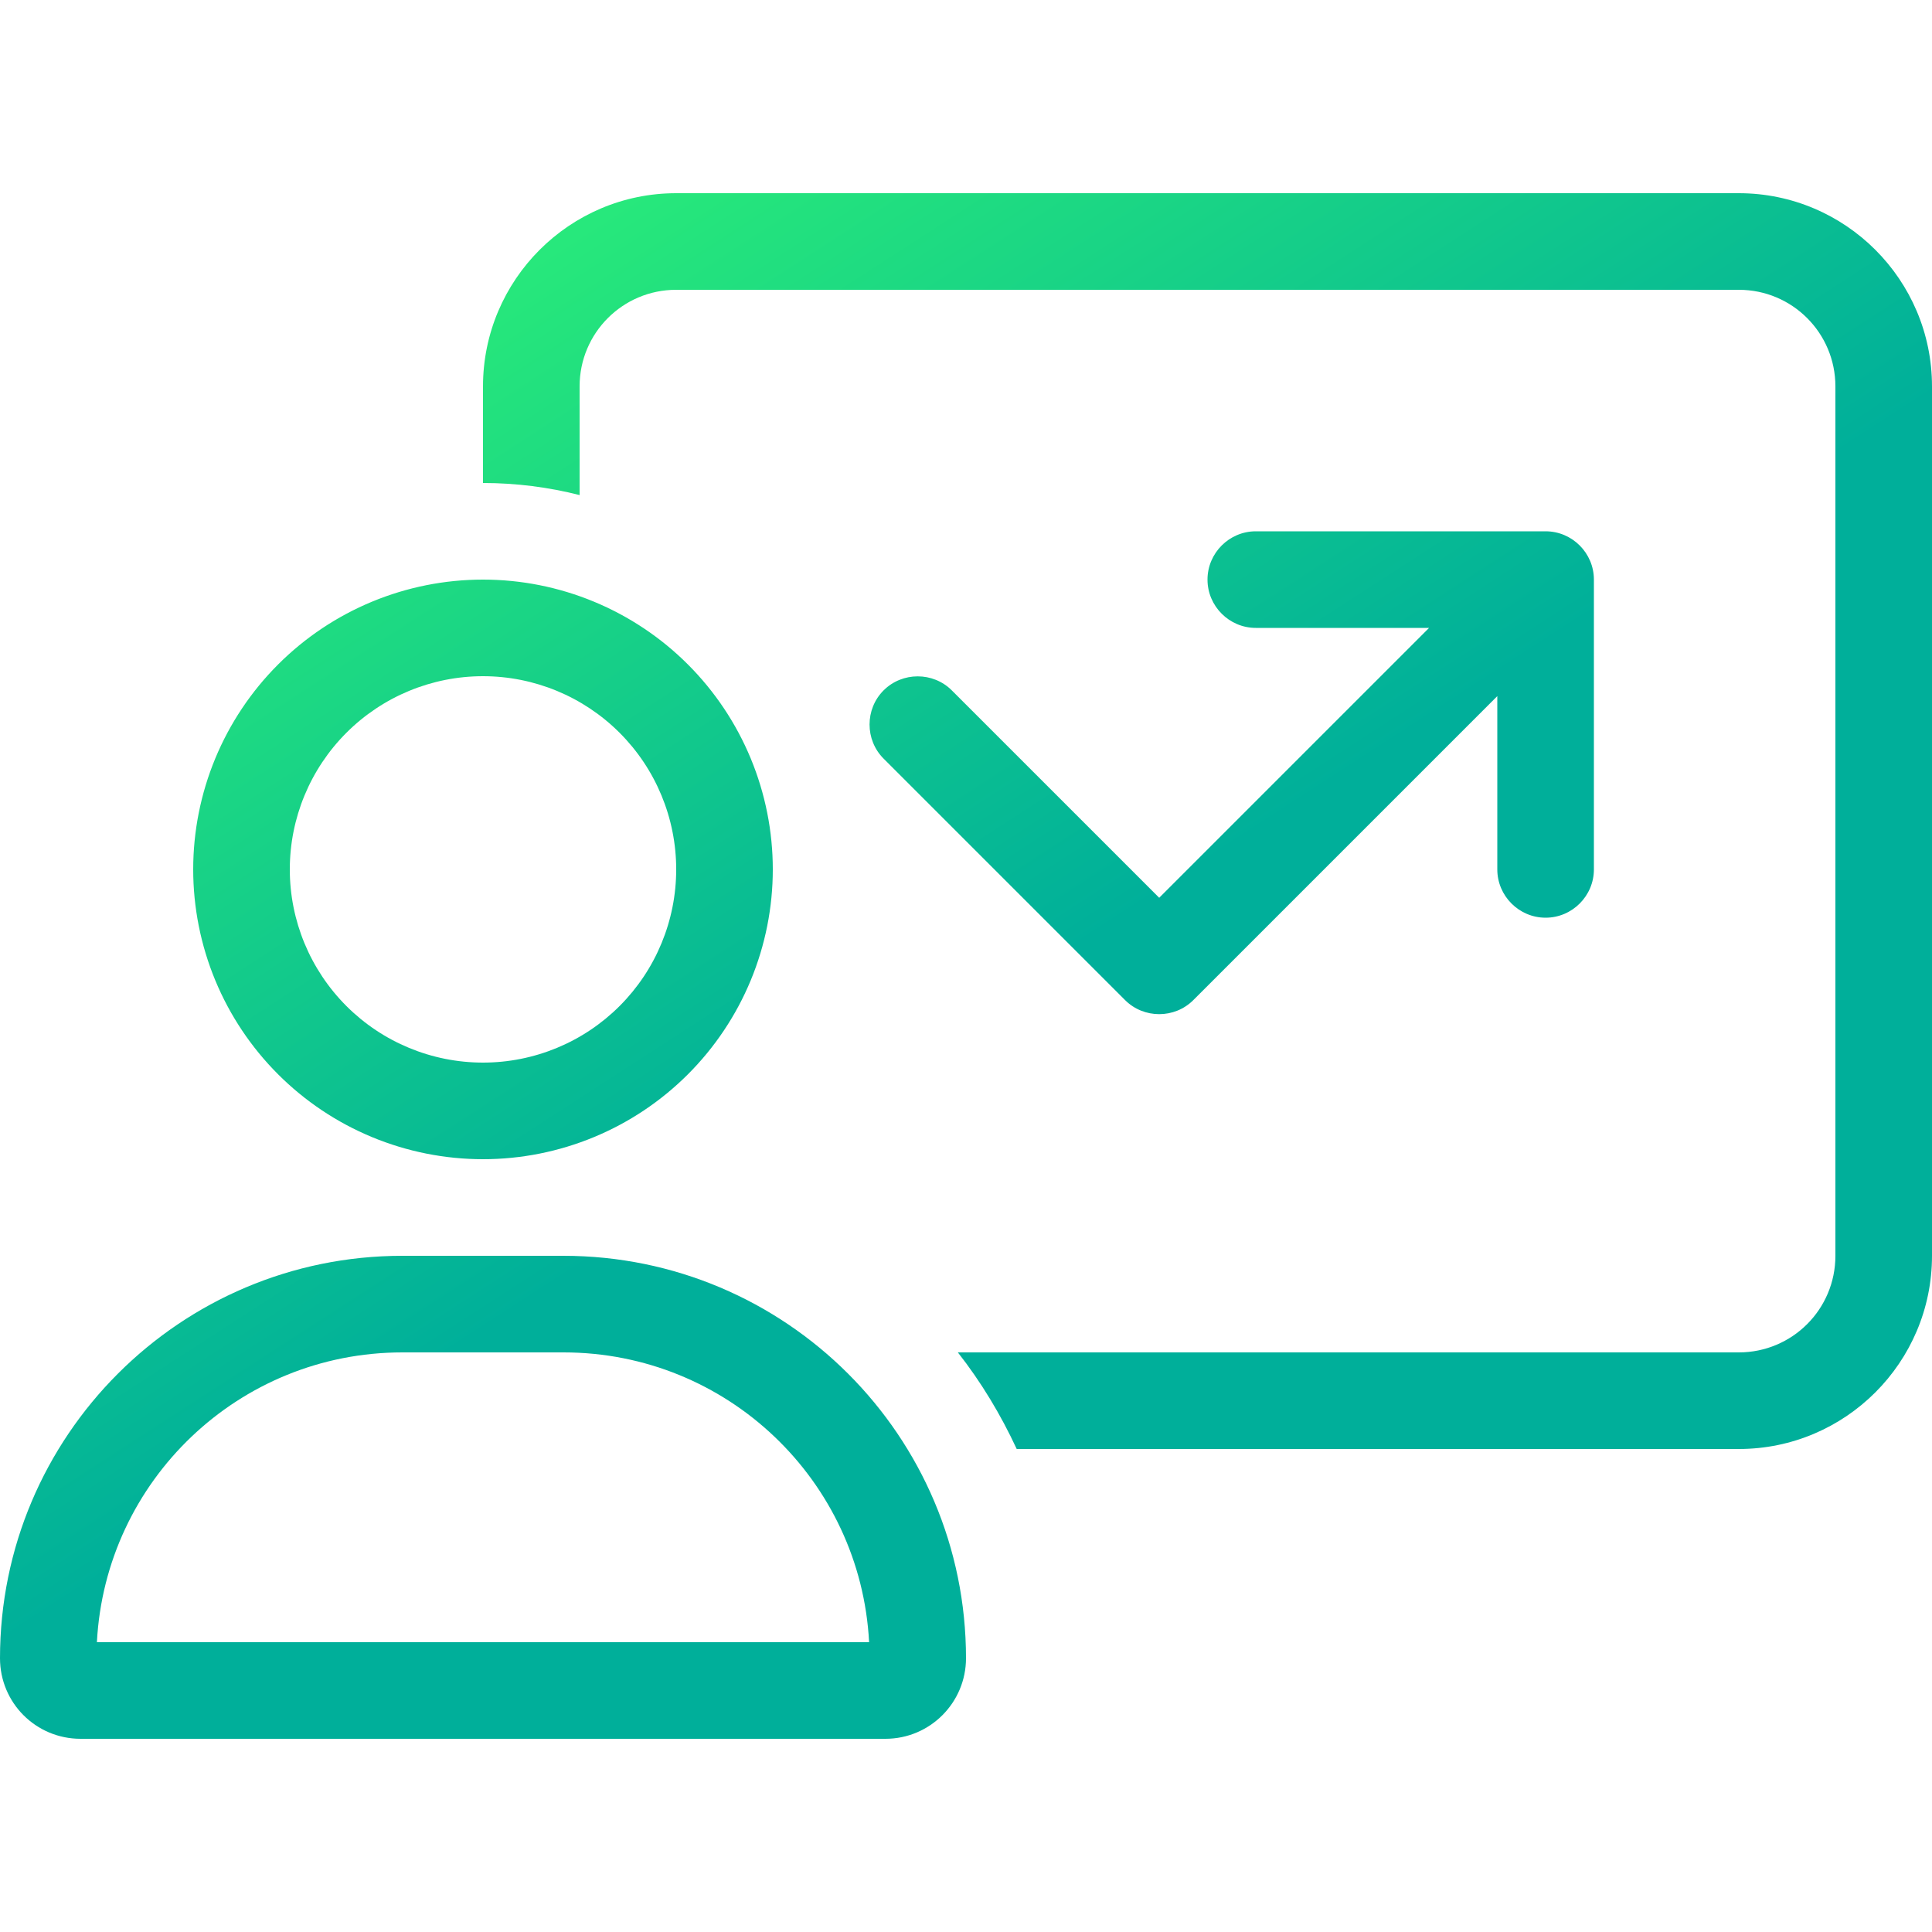<svg xmlns="http://www.w3.org/2000/svg" width="128" height="128" viewBox="0 0 128 128" fill="none"><path d="M115.2 19.2H44.8C41.26 19.2 38.4 22.06 38.4 25.6V32.8C36.36 32.28 34.2 32 32 32V25.6C32 18.54 37.74 12.8 44.8 12.8H115.2C122.26 12.8 128 18.54 128 25.6V83.2C128 90.26 122.26 96 115.2 96H67.36C66.3 93.72 65 91.56 63.46 89.6H115.2C118.74 89.6 121.6 86.74 121.6 83.2V25.6C121.6 22.06 118.74 19.2 115.2 19.2ZM80 38.4C80 36.64 81.44 35.2 83.2 35.2H102.4C104.16 35.2 105.6 36.64 105.6 38.4V57.6C105.6 59.36 104.16 60.8 102.4 60.8C100.64 60.8 99.2 59.36 99.2 57.6V46.12L79.06 66.26C77.82 67.5 75.78 67.5 74.54 66.26L58.54 50.26C57.3 49.02 57.3 46.98 58.54 45.74C59.78 44.5 61.82 44.5 63.06 45.74L76.8 59.48L94.68 41.6H83.2C81.44 41.6 80 40.16 80 38.4ZM32 70.4C35.395 70.4 38.651 69.051 41.051 66.651C43.451 64.25 44.8 60.995 44.8 57.6C44.8 54.205 43.451 50.949 41.051 48.549C38.651 46.148 35.395 44.8 32 44.8C28.605 44.8 25.349 46.148 22.949 48.549C20.549 50.949 19.2 54.205 19.2 57.6C19.2 60.995 20.549 64.25 22.949 66.651C25.349 69.051 28.605 70.4 32 70.4ZM32 38.4C34.521 38.4 37.018 38.896 39.347 39.861C41.677 40.826 43.794 42.24 45.577 44.023C47.359 45.806 48.774 47.923 49.739 50.252C50.703 52.582 51.2 55.078 51.2 57.6C51.2 60.121 50.703 62.618 49.739 64.947C48.774 67.277 47.359 69.393 45.577 71.176C43.794 72.959 41.677 74.373 39.347 75.338C37.018 76.303 34.521 76.8 32 76.8C29.479 76.8 26.982 76.303 24.652 75.338C22.323 74.373 20.206 72.959 18.424 71.176C16.641 69.393 15.226 67.277 14.261 64.947C13.297 62.618 12.8 60.121 12.8 57.6C12.8 55.078 13.297 52.582 14.261 50.252C15.226 47.923 16.641 45.806 18.424 44.023C20.206 42.24 22.323 40.826 24.652 39.861C26.982 38.896 29.479 38.4 32 38.4ZM26.66 89.6C15.82 89.6 6.98 98.1 6.42 108.8H57.58C57.02 98.1 48.18 89.6 37.34 89.6H26.66ZM26.66 83.2H37.32C52.06 83.2 64 95.14 64 109.86C64 112.8 61.62 115.2 58.66 115.2H5.34C2.38 115.2 0 112.82 0 109.86C0 95.14 11.94 83.2 26.66 83.2Z" fill="url(#paint0_linear_1966_12876)"></path><defs><linearGradient id="paint0_linear_1966_12876" x1="-0.625" y1="10.541" x2="44.498" y2="80.316" gradientUnits="userSpaceOnUse"><stop offset="0.025" stop-color="#36FF7A"></stop><stop offset="0.339" stop-color="#25E57C"></stop><stop offset="1" stop-color="#00AF9A"></stop></linearGradient></defs></svg>